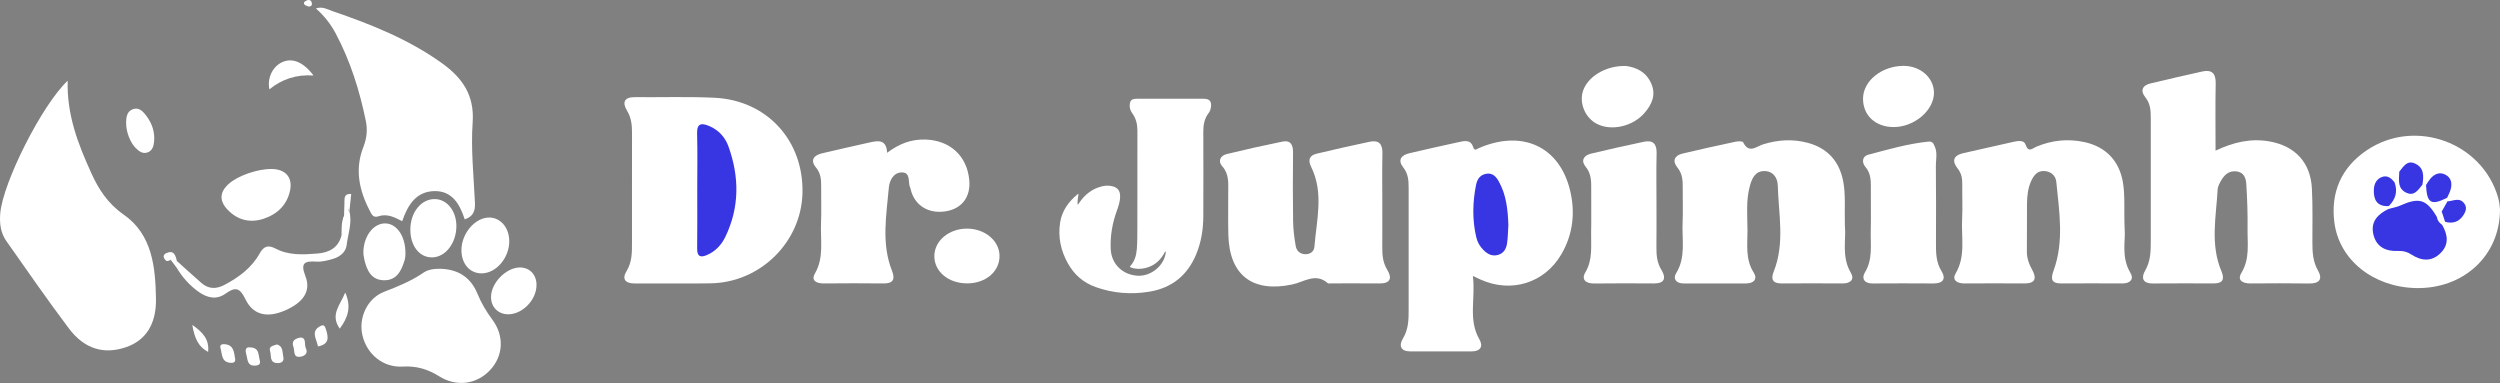 <svg xmlns="http://www.w3.org/2000/svg" width="235" height="36" viewBox="0 0 235 36" fill="none"><rect x="0" y="0" width="235" height="36" fill="#808080" stroke="none"/><g clip-path="url(#clip0_11007_13)"><path d="M59.406 17.762C59.406 16.02 59.399 14.278 59.409 12.537C59.414 11.782 59.351 11.076 58.936 10.391C58.48 9.639 58.658 9.123 59.674 9.133C62.175 9.155 64.68 9.07 67.175 9.19C72.108 9.427 75.564 13.237 75.432 18.168C75.309 22.771 71.46 26.561 66.795 26.633C64.419 26.671 62.042 26.631 59.667 26.645C58.783 26.651 58.44 26.234 58.888 25.499C59.404 24.654 59.411 23.78 59.406 22.865C59.399 21.166 59.406 19.464 59.406 17.765V17.762Z" fill="white"></path><path d="M138.447 25.945C138.725 28.034 137.979 30.027 139.065 31.906C139.448 32.566 139.158 33.03 138.337 33.032C136.42 33.035 134.5 33.035 132.583 33.032C131.645 33.032 131.472 32.489 131.88 31.811C132.41 30.931 132.415 30.007 132.413 29.05C132.405 25.275 132.405 21.5 132.413 17.725C132.413 17.015 132.395 16.354 131.905 15.736C131.364 15.056 131.695 14.585 132.488 14.403C134.03 14.049 135.571 13.688 137.118 13.359C137.639 13.247 138.237 13.09 138.475 13.817C138.612 14.241 138.803 14.012 139.018 13.92C143.09 12.16 146.591 13.76 147.59 17.907C148.09 19.99 147.863 22.041 146.756 23.922C145.17 26.618 142.044 27.575 139.173 26.277C138.993 26.195 138.813 26.112 138.45 25.945H138.447Z" fill="white"></path><path d="M208.258 14.164C209.96 13.351 211.599 12.988 213.336 13.294C215.738 13.72 217.19 15.275 217.318 17.702C217.405 19.397 217.363 21.101 217.365 22.801C217.365 23.718 217.41 24.592 217.896 25.439C218.351 26.237 218.021 26.663 217.065 26.648C215.233 26.618 213.398 26.631 211.564 26.643C210.843 26.648 210.255 26.376 210.695 25.646C211.496 24.318 211.253 22.915 211.271 21.53C211.289 20.122 211.241 18.714 211.153 17.308C211.121 16.78 210.951 16.212 210.265 16.115C209.599 16.02 209.144 16.367 208.828 16.9C208.661 17.181 208.475 17.503 208.458 17.814C208.315 20.391 207.747 22.99 208.821 25.512C209.121 26.214 208.961 26.643 208.11 26.641C206.193 26.638 204.276 26.626 202.361 26.645C201.382 26.655 201.267 26.087 201.64 25.445C202.156 24.56 202.173 23.635 202.173 22.681C202.173 18.826 202.173 14.969 202.173 11.114C202.173 10.403 202.146 9.741 201.65 9.128C201.18 8.545 201.362 8.029 202.141 7.844C203.76 7.461 205.379 7.079 207.006 6.721C207.92 6.519 208.295 6.902 208.275 7.849C208.233 9.908 208.263 11.968 208.263 14.164H208.258Z" fill="white"></path><path d="M199.721 21.622C199.811 22.564 199.37 24.159 200.256 25.641C200.612 26.237 200.249 26.648 199.503 26.643C197.586 26.631 195.666 26.633 193.749 26.643C192.77 26.648 192.775 26.155 193.041 25.424C194.037 22.681 193.569 19.88 193.293 17.097C193.236 16.524 192.818 16.125 192.192 16.078C191.551 16.03 191.201 16.444 190.958 16.955C190.63 17.642 190.545 18.387 190.538 19.137C190.523 20.63 190.545 22.125 190.525 23.618C190.518 24.266 190.728 24.826 191.036 25.385C191.471 26.175 191.299 26.651 190.295 26.643C188.418 26.633 186.541 26.628 184.666 26.643C183.978 26.651 183.46 26.337 183.83 25.704C184.794 24.059 184.348 22.302 184.439 20.59C184.494 19.514 184.439 18.432 184.454 17.353C184.461 16.8 184.391 16.302 184.021 15.841C183.452 15.133 183.625 14.61 184.531 14.4C186.113 14.034 187.697 13.678 189.284 13.329C189.697 13.239 190.255 13.15 190.403 13.591C190.673 14.386 191.036 13.95 191.416 13.79C192.88 13.177 194.392 13.02 195.946 13.359C197.964 13.8 199.223 15.136 199.558 17.162C199.771 18.442 199.635 19.731 199.721 21.617V21.622Z" fill="white"></path><path d="M173.421 21.241C173.554 22.489 173.078 24.126 173.984 25.651C174.345 26.257 173.954 26.648 173.219 26.643C171.301 26.628 169.384 26.631 167.465 26.643C166.606 26.648 166.448 26.227 166.729 25.527C167.79 22.875 167.187 20.142 167.112 17.441C167.094 16.768 166.729 16.112 165.9 16.082C165.012 16.05 164.699 16.733 164.501 17.431C164.106 18.811 164.256 20.234 164.264 21.639C164.271 22.988 164.043 24.358 164.854 25.631C165.227 26.219 164.867 26.645 164.123 26.643C162.164 26.636 160.204 26.636 158.244 26.643C157.541 26.643 157.243 26.189 157.554 25.689C158.487 24.179 158.094 22.541 158.164 20.954C158.212 19.878 158.164 18.796 158.177 17.72C158.184 17.009 158.172 16.347 157.666 15.731C157.183 15.143 157.391 14.617 158.149 14.438C159.809 14.042 161.478 13.675 163.147 13.319C163.38 13.269 163.803 13.264 163.858 13.376C164.401 14.48 165.089 13.768 165.738 13.566C167.122 13.137 168.523 13.047 169.93 13.426C171.807 13.932 172.906 15.173 173.264 17.062C173.504 18.335 173.374 19.628 173.419 21.246L173.421 21.241Z" fill="white"></path><path d="M129.935 19.257C129.935 20.583 129.945 21.909 129.933 23.234C129.925 23.989 129.993 24.694 130.408 25.377C130.856 26.11 130.726 26.653 129.69 26.643C128.148 26.628 126.609 26.638 125.067 26.638C124.985 26.638 124.869 26.668 124.822 26.626C123.673 25.611 122.602 26.496 121.493 26.735C117.724 27.543 115.554 25.858 115.464 22.061C115.431 20.735 115.459 19.409 115.454 18.084C115.451 17.224 115.557 16.372 114.886 15.624C114.468 15.158 114.698 14.632 115.309 14.483C117.046 14.059 118.79 13.668 120.542 13.312C121.323 13.152 121.551 13.62 121.546 14.331C121.526 16.486 121.518 18.639 121.551 20.795C121.563 21.577 121.663 22.362 121.799 23.134C121.874 23.556 122.174 23.87 122.667 23.895C123.173 23.919 123.52 23.633 123.556 23.197C123.753 20.677 124.462 18.128 123.243 15.674C122.925 15.033 123.093 14.607 123.761 14.448C125.418 14.049 127.082 13.675 128.751 13.324C129.61 13.145 129.968 13.531 129.948 14.408C129.91 16.023 129.938 17.64 129.938 19.255L129.935 19.257Z" fill="white"></path><path d="M235 19.681C235 24.091 231.501 27.189 227.066 27.077C223.084 26.977 219.871 24.438 219.428 20.884C219.075 18.066 220.091 15.729 222.486 14.119C227.011 11.076 233.333 13.376 234.825 18.579C234.96 19.05 234.982 19.554 235 19.681Z" fill="white"></path><path d="M83.391 14.361C84.549 13.491 85.683 13.077 86.992 13.117C89.307 13.19 90.919 14.662 91.114 16.96C91.249 18.535 90.394 19.638 88.867 19.868C87.278 20.107 86.006 19.327 85.623 17.877C85.601 17.797 85.596 17.71 85.558 17.637C85.313 17.134 85.658 16.185 84.74 16.207C83.979 16.227 83.608 16.985 83.551 17.63C83.321 20.249 82.832 22.888 83.851 25.464C84.149 26.219 83.986 26.655 83.058 26.643C81.181 26.618 79.306 26.628 77.429 26.643C76.761 26.648 76.215 26.381 76.601 25.714C77.482 24.186 77.106 22.559 77.176 20.969C77.226 19.81 77.176 18.647 77.189 17.485C77.196 16.855 77.146 16.287 76.703 15.746C76.132 15.053 76.501 14.595 77.271 14.413C78.77 14.057 80.272 13.72 81.776 13.384C82.562 13.209 83.331 13.105 83.388 14.361H83.391Z" fill="white"></path><path d="M155.709 19.128C155.709 20.496 155.719 21.861 155.704 23.229C155.696 23.984 155.756 24.689 156.174 25.372C156.62 26.1 156.512 26.651 155.469 26.643C153.594 26.633 151.722 26.623 149.847 26.648C149.054 26.658 148.628 26.269 149.021 25.606C149.74 24.398 149.54 23.122 149.567 21.856C149.595 20.53 149.567 19.205 149.575 17.879C149.58 17.094 149.607 16.342 149.039 15.654C148.588 15.108 148.866 14.61 149.532 14.448C151.189 14.049 152.853 13.678 154.523 13.326C155.374 13.147 155.744 13.518 155.721 14.405C155.681 15.978 155.709 17.553 155.709 19.128Z" fill="white"></path><path d="M181.791 13.616C182.174 14.271 181.961 14.984 181.971 15.666C182.001 18.066 181.988 20.466 181.981 22.865C181.978 23.777 181.986 24.652 182.504 25.489C182.954 26.214 182.634 26.651 181.746 26.645C179.833 26.633 177.921 26.631 176.009 26.645C175.213 26.651 174.973 26.147 175.301 25.611C176.057 24.373 175.821 23.047 175.851 21.744C175.881 20.463 175.856 19.18 175.859 17.897C175.859 17.114 175.919 16.347 175.333 15.669C175.011 15.295 175.031 14.7 175.601 14.547C177.483 14.049 179.358 13.503 181.308 13.307C181.515 13.287 181.713 13.381 181.796 13.611C181.475 14.017 181.643 14.49 181.64 14.929C181.623 17.934 181.633 20.942 181.633 23.947C181.635 20.902 181.63 17.859 181.643 14.814C181.643 14.415 181.503 13.984 181.793 13.616H181.791Z" fill="white"></path><path d="M152.853 6.205C153.797 6.327 154.743 6.748 155.223 7.864C155.679 8.918 155.281 9.801 154.605 10.595C153.499 11.894 151.459 12.352 150.09 11.634C149.056 11.094 148.476 9.81 148.759 8.697C149.119 7.276 150.904 6.132 152.851 6.205H152.853Z" fill="white"></path><path d="M178.024 11.944C176.287 11.951 175.093 10.832 175.126 9.225C175.161 7.583 176.895 6.2 178.927 6.192C180.507 6.185 181.776 7.294 181.793 8.699C181.813 10.351 179.971 11.936 178.021 11.944H178.024Z" fill="white"></path><path d="M90.934 26.638C89.175 26.648 87.831 25.547 87.828 24.086C87.826 22.639 89.197 21.482 90.917 21.49C92.571 21.497 93.92 22.614 93.955 24.007C93.995 25.492 92.691 26.628 90.934 26.638Z" fill="white"></path><path d="M6.362 7.583C6.27 10.812 7.346 13.546 8.565 16.235C9.265 17.782 10.116 19.12 11.626 20.172C14.323 22.055 14.611 25.113 14.661 28.101C14.701 30.485 13.683 31.998 11.863 32.629C9.788 33.346 7.941 32.823 6.472 30.869C4.45 28.18 2.535 25.412 0.598 22.661C0.053 21.889 -0.058 20.979 0.025 20.045C0.273 17.172 3.934 9.863 6.365 7.585L6.362 7.583Z" fill="white"></path><path d="M43.686 20.623C43.216 19.182 42.495 17.914 40.798 17.964C39.099 18.016 38.323 19.287 37.805 20.792C37.089 20.423 36.386 20.055 35.575 20.331C35.067 20.503 34.931 20.142 34.754 19.8C33.753 17.882 33.337 15.901 34.158 13.815C34.474 13.012 34.561 12.223 34.391 11.385C33.808 8.527 32.942 5.766 31.573 3.175C31.107 2.298 30.512 1.518 29.696 0.795C30.311 0.576 30.812 0.895 31.23 1.037C34.861 2.28 38.423 3.693 41.566 5.956C43.459 7.319 44.61 8.948 44.43 11.502C44.252 14.012 44.532 16.556 44.645 19.085C44.677 19.828 44.485 20.356 43.686 20.618V20.623Z" fill="white"></path><path d="M41.476 25.27C43.088 25.33 44.249 26.095 44.863 27.57C45.23 28.46 45.696 29.265 46.272 30.035C47.428 31.579 47.315 33.468 46.054 34.804C44.8 36.132 42.905 36.396 41.276 35.367C40.217 34.699 39.136 34.383 37.867 34.458C36.023 34.567 34.491 33.319 34.068 31.517C33.685 29.883 34.514 28.041 36.118 27.423C37.404 26.93 38.653 26.419 39.792 25.639C40.28 25.302 40.883 25.255 41.479 25.267L41.476 25.27Z" fill="white"></path><path d="M32.844 19.878C33.12 20.959 32.709 21.996 32.584 23.042C32.506 23.688 31.971 24.131 31.343 24.321C30.829 24.475 30.276 24.625 29.753 24.592C28.63 24.52 28.219 24.702 28.71 25.96C29.258 27.366 28.509 28.445 26.777 29.19C25.108 29.907 23.784 29.621 23.056 28.101C22.54 27.024 22.1 26.959 21.211 27.595C20.358 28.208 19.482 28.011 18.663 27.428C17.802 26.812 17.124 26.04 16.586 25.136C16.456 24.924 16.443 24.722 16.626 24.532C17.392 25.22 18.15 25.913 18.924 26.591C19.599 27.184 20.315 27.194 21.109 26.775C22.46 26.062 23.659 25.168 24.405 23.83C24.81 23.1 25.238 23.02 25.901 23.366C27.14 24.017 28.472 23.939 29.806 23.835C30.94 23.745 31.803 23.304 32.106 22.118C32.446 21.547 32.073 20.887 32.339 20.309C32.354 19.835 32.369 19.362 32.384 18.888C33.057 18.978 32.531 19.621 32.844 19.875V19.878Z" fill="white"></path><path d="M25.521 15.883C26.808 15.896 27.508 16.643 27.276 17.854C27.008 19.24 26.077 20.132 24.788 20.56C23.509 20.984 22.315 20.698 21.366 19.681C20.603 18.863 20.648 18.066 21.477 17.306C22.325 16.529 24.189 15.873 25.521 15.886V15.883Z" fill="white"></path><path d="M42.901 21.263C42.891 22.865 41.874 24.176 40.623 24.194C39.427 24.211 38.571 23.119 38.573 21.577C38.573 19.952 39.602 18.684 40.893 18.714C42.035 18.739 42.908 19.848 42.901 21.266V21.263Z" fill="white"></path><path d="M47.871 22.676C47.871 24.233 46.655 25.669 45.306 25.696C44.197 25.719 43.396 24.834 43.376 23.561C43.348 21.976 44.65 20.433 45.999 20.448C47.07 20.461 47.868 21.413 47.871 22.676Z" fill="white"></path><path d="M38.112 23.875C38.1 23.972 38.108 24.228 38.035 24.46C37.73 25.449 37.294 26.381 36.06 26.344C34.896 26.309 34.493 25.415 34.258 24.443C34.191 24.166 34.148 23.872 34.161 23.588C34.226 22.083 35.194 20.924 36.298 21.004C37.349 21.081 38.14 22.265 38.11 23.872L38.112 23.875Z" fill="white"></path><path d="M50.431 26.75C50.461 28.143 49.147 29.531 47.791 29.544C46.827 29.551 46.144 28.861 46.157 27.896C46.174 26.616 47.508 25.215 48.777 25.145C49.725 25.093 50.411 25.756 50.434 26.748L50.431 26.75Z" fill="white"></path><path d="M11.858 11.557C11.858 10.999 11.928 10.431 12.549 10.247C13.112 10.08 13.477 10.516 13.773 10.912C14.309 11.627 14.576 12.442 14.481 13.341C14.439 13.755 14.319 14.174 13.861 14.331C13.402 14.485 13.07 14.221 12.767 13.925C12.239 13.406 11.848 12.387 11.858 11.56V11.557Z" fill="white"></path><path d="M29.473 7.097C27.841 6.985 26.505 7.443 25.323 8.398C25.098 7.304 25.649 6.23 26.55 5.833C27.481 5.425 28.502 5.809 29.473 7.097Z" fill="white"></path><path d="M32.451 27.495C33.05 28.856 32.707 29.855 31.936 30.892C31.002 29.566 31.991 28.676 32.451 27.495Z" fill="white"></path><path d="M28.257 31.726C28.837 31.749 28.577 32.387 28.75 32.733C28.972 33.184 28.677 33.461 28.267 33.528C27.518 33.653 27.721 32.99 27.586 32.623C27.403 32.125 27.613 31.839 28.257 31.726Z" fill="white"></path><path d="M21.134 32.357C21.987 32.429 21.987 33.112 22.1 33.7C22.16 34.014 21.995 34.126 21.679 34.106C20.791 34.046 20.898 33.301 20.733 32.753C20.628 32.404 20.846 32.33 21.134 32.357Z" fill="white"></path><path d="M23.396 32.651C24.392 32.636 24.267 33.304 24.4 33.78C24.487 34.091 24.482 34.321 24.047 34.363C23.208 34.448 23.294 33.777 23.151 33.314C23.041 32.965 23.078 32.646 23.396 32.648V32.651Z" fill="white"></path><path d="M29.893 32.564C29.733 31.811 29.18 31.123 30.134 30.64C30.459 30.476 30.554 30.682 30.637 30.949C30.864 31.672 31.002 32.347 29.893 32.564Z" fill="white"></path><path d="M26.026 32.379C26.632 32.534 26.527 33.105 26.63 33.543C26.737 34.007 26.41 34.144 26.057 34.129C25.306 34.099 25.523 33.418 25.388 33.007C25.236 32.544 25.671 32.509 26.024 32.379H26.026Z" fill="white"></path><path d="M18.075 30.545C19.111 31.261 19.68 31.936 19.564 33.077C18.583 32.554 18.285 31.724 18.075 30.545Z" fill="white"></path><path d="M32.844 19.878C32.691 19.549 32.536 19.22 32.384 18.891C32.361 18.47 32.486 18.186 33.012 18.238C32.954 18.794 32.899 19.337 32.844 19.88V19.878Z" fill="white"></path><path d="M32.336 20.311C32.324 20.922 32.589 21.57 32.103 22.12C32.121 21.51 32.073 20.889 32.336 20.311Z" fill="white"></path><path d="M15.557 23.83C15.65 24.091 16.081 24.079 16.055 24.435C15.88 24.485 15.703 24.642 15.532 24.428C15.37 24.221 15.297 24.019 15.557 23.832V23.83Z" fill="white"></path><path d="M29.003 0.615C28.822 0.541 28.567 0.508 28.572 0.272C28.572 0.179 28.785 0.04 28.92 0.01C29.158 -0.042 29.308 0.1 29.318 0.346C29.325 0.553 29.19 0.623 29 0.615H29.003Z" fill="white"></path><path d="M16.626 24.535C16.614 24.737 16.599 24.939 16.586 25.138C16.408 24.904 16.233 24.669 16.055 24.435C15.94 24.194 15.402 24.293 15.557 23.83C16.328 23.444 16.494 23.962 16.626 24.535Z" fill="white"></path><path d="M108.158 24.341C108.441 24.111 108.726 23.884 109.097 23.585C109.192 24.218 108.849 24.443 108.456 24.637C108.356 24.537 108.258 24.44 108.158 24.341Z" fill="white"></path><path d="M65.541 17.907C65.541 16.125 65.576 14.343 65.526 12.562C65.498 11.567 65.949 11.542 66.672 11.849C67.573 12.228 68.176 12.92 68.489 13.8C69.498 16.646 69.52 19.479 68.191 22.247C67.823 23.012 67.263 23.623 66.462 23.969C65.864 24.228 65.523 24.131 65.533 23.376C65.556 21.552 65.541 19.731 65.541 17.907Z" fill="#3736E2"></path><path d="M141.786 21.158C141.748 21.737 141.748 22.32 141.661 22.89C141.583 23.399 141.338 23.837 140.767 23.974C140.214 24.109 139.796 23.857 139.431 23.488C139.103 23.157 138.875 22.753 138.77 22.305C138.385 20.663 138.42 19.011 138.752 17.366C138.855 16.855 139.13 16.434 139.704 16.334C140.304 16.23 140.64 16.611 140.89 17.062C141.601 18.335 141.738 19.733 141.786 21.158Z" fill="#3736E2"></path><path d="M229.551 21.121C230.105 22.066 230.232 23.012 229.374 23.827C228.525 24.635 227.584 24.52 226.648 23.912C226.298 23.683 225.895 23.568 225.467 23.59C224.301 23.65 223.392 23.244 223.102 22.053C222.806 20.837 223.517 20.119 224.543 19.633C226.408 18.054 228.057 18.201 229.246 20.055C229.461 20.378 229.421 20.772 229.551 21.121Z" fill="#3736E2"></path><path d="M229.056 20.376C228.082 18.729 227.396 18.529 225.609 19.327C225.277 19.476 224.901 19.534 224.546 19.633C224.546 19.546 224.546 19.459 224.546 19.372C224.571 18.589 224.971 17.897 225.091 17.137C225.427 16.89 225.151 16.369 225.537 16.142C225.607 16.19 225.677 16.242 225.705 16.317C226.067 17.295 226.736 17.644 227.712 17.363C227.824 17.371 227.937 17.378 228.05 17.386C228.433 18.245 228.923 18.923 230.034 18.587C230.044 18.699 230.054 18.814 230.064 18.926C230.21 19.364 229.929 19.671 229.724 20.002C229.539 20.192 229.421 20.503 229.056 20.373V20.376Z" fill="white"></path><path d="M227.707 17.366C227.319 17.819 226.979 18.45 226.24 18.136C225.327 17.747 225.509 16.9 225.532 16.142C225.912 15.671 226.258 15.033 227.001 15.367C227.882 15.761 227.839 16.568 227.707 17.366Z" fill="#3736E2"></path><path d="M230.032 18.589C228.523 19.349 228.122 19.108 228.047 17.388C228.185 17.186 228.305 16.97 228.463 16.785C228.848 16.342 229.339 16.135 229.882 16.426C230.427 16.718 230.515 17.249 230.362 17.804C230.29 18.076 230.145 18.328 230.032 18.587V18.589Z" fill="#3736E2"></path><path d="M225.086 17.137C225.402 18.001 225.187 18.739 224.541 19.372C223.407 19.434 223.097 18.734 223.142 17.797C223.164 17.348 223.344 16.892 223.81 16.676C224.373 16.414 224.756 16.72 225.086 17.137Z" fill="#3736E2"></path><path d="M229.521 19.883C229.702 19.564 229.882 19.245 230.062 18.926C230.6 18.906 231.188 18.512 231.641 19.125C231.894 19.469 231.811 19.815 231.611 20.149C231.201 20.832 230.608 21.059 229.839 20.852C229.349 20.653 229.349 20.296 229.521 19.883Z" fill="#3736E2"></path><path d="M229.521 19.883C229.626 20.206 229.732 20.528 229.839 20.852C229.744 20.942 229.649 21.031 229.554 21.121C229.276 20.947 229.108 20.697 229.058 20.376C229.214 20.212 229.369 20.047 229.524 19.885L229.521 19.883Z" fill="white"></path><path d="M181.791 13.616V24.281C181.695 24.283 181.6 24.288 181.505 24.291V21.973C181.505 19.613 181.5 17.251 181.51 14.891C181.51 14.453 181.37 13.967 181.791 13.613V13.618V13.616Z" fill="white"></path><path d="M109.517 23.655C109.119 24.445 108.524 25.001 107.638 25.203C107.192 25.302 106.747 25.307 106.311 25.143C106.241 25.116 106.161 25.103 106.256 24.998C106.664 24.547 106.814 23.997 106.862 23.409C106.914 22.733 106.909 22.055 106.912 21.378C106.917 18.353 106.912 15.325 106.917 12.3C106.917 11.699 106.799 11.146 106.434 10.65C106.231 10.376 106.149 10.057 106.209 9.713C106.254 9.457 106.401 9.322 106.662 9.292C106.749 9.282 106.837 9.282 106.924 9.282C108.997 9.282 111.069 9.282 113.141 9.282C113.697 9.282 113.912 9.529 113.827 10.08C113.797 10.279 113.732 10.471 113.609 10.63C113.216 11.141 113.111 11.724 113.111 12.35C113.119 15.004 113.124 17.657 113.111 20.309C113.106 21.542 112.921 22.748 112.446 23.897C111.627 25.871 110.171 27.062 108.051 27.416C106.326 27.702 104.632 27.57 102.98 26.979C101.829 26.568 100.978 25.818 100.385 24.762C99.711 23.566 99.444 22.287 99.649 20.934C99.819 19.81 100.452 18.946 101.318 18.238C101.331 18.228 101.351 18.228 101.383 18.218C101.356 18.557 101.258 18.881 101.296 19.232C101.386 19.197 101.408 19.12 101.448 19.063C101.969 18.293 102.657 17.745 103.573 17.518C103.909 17.436 104.254 17.423 104.592 17.515C105.057 17.642 105.278 17.924 105.29 18.407C105.303 18.908 105.142 19.372 104.975 19.835C104.557 20.989 104.354 22.18 104.407 23.404C104.469 24.817 105.513 25.831 106.929 25.918C108.161 25.993 109.39 25.013 109.57 23.81C109.592 23.767 109.582 23.723 109.582 23.68C109.582 23.665 109.575 23.655 109.565 23.645C109.55 23.64 109.537 23.645 109.525 23.653L109.517 23.655Z" fill="white"></path></g><defs><clipPath id="clip0_11007_13"><rect width="235" height="36" fill="white"></rect></clipPath></defs></svg>